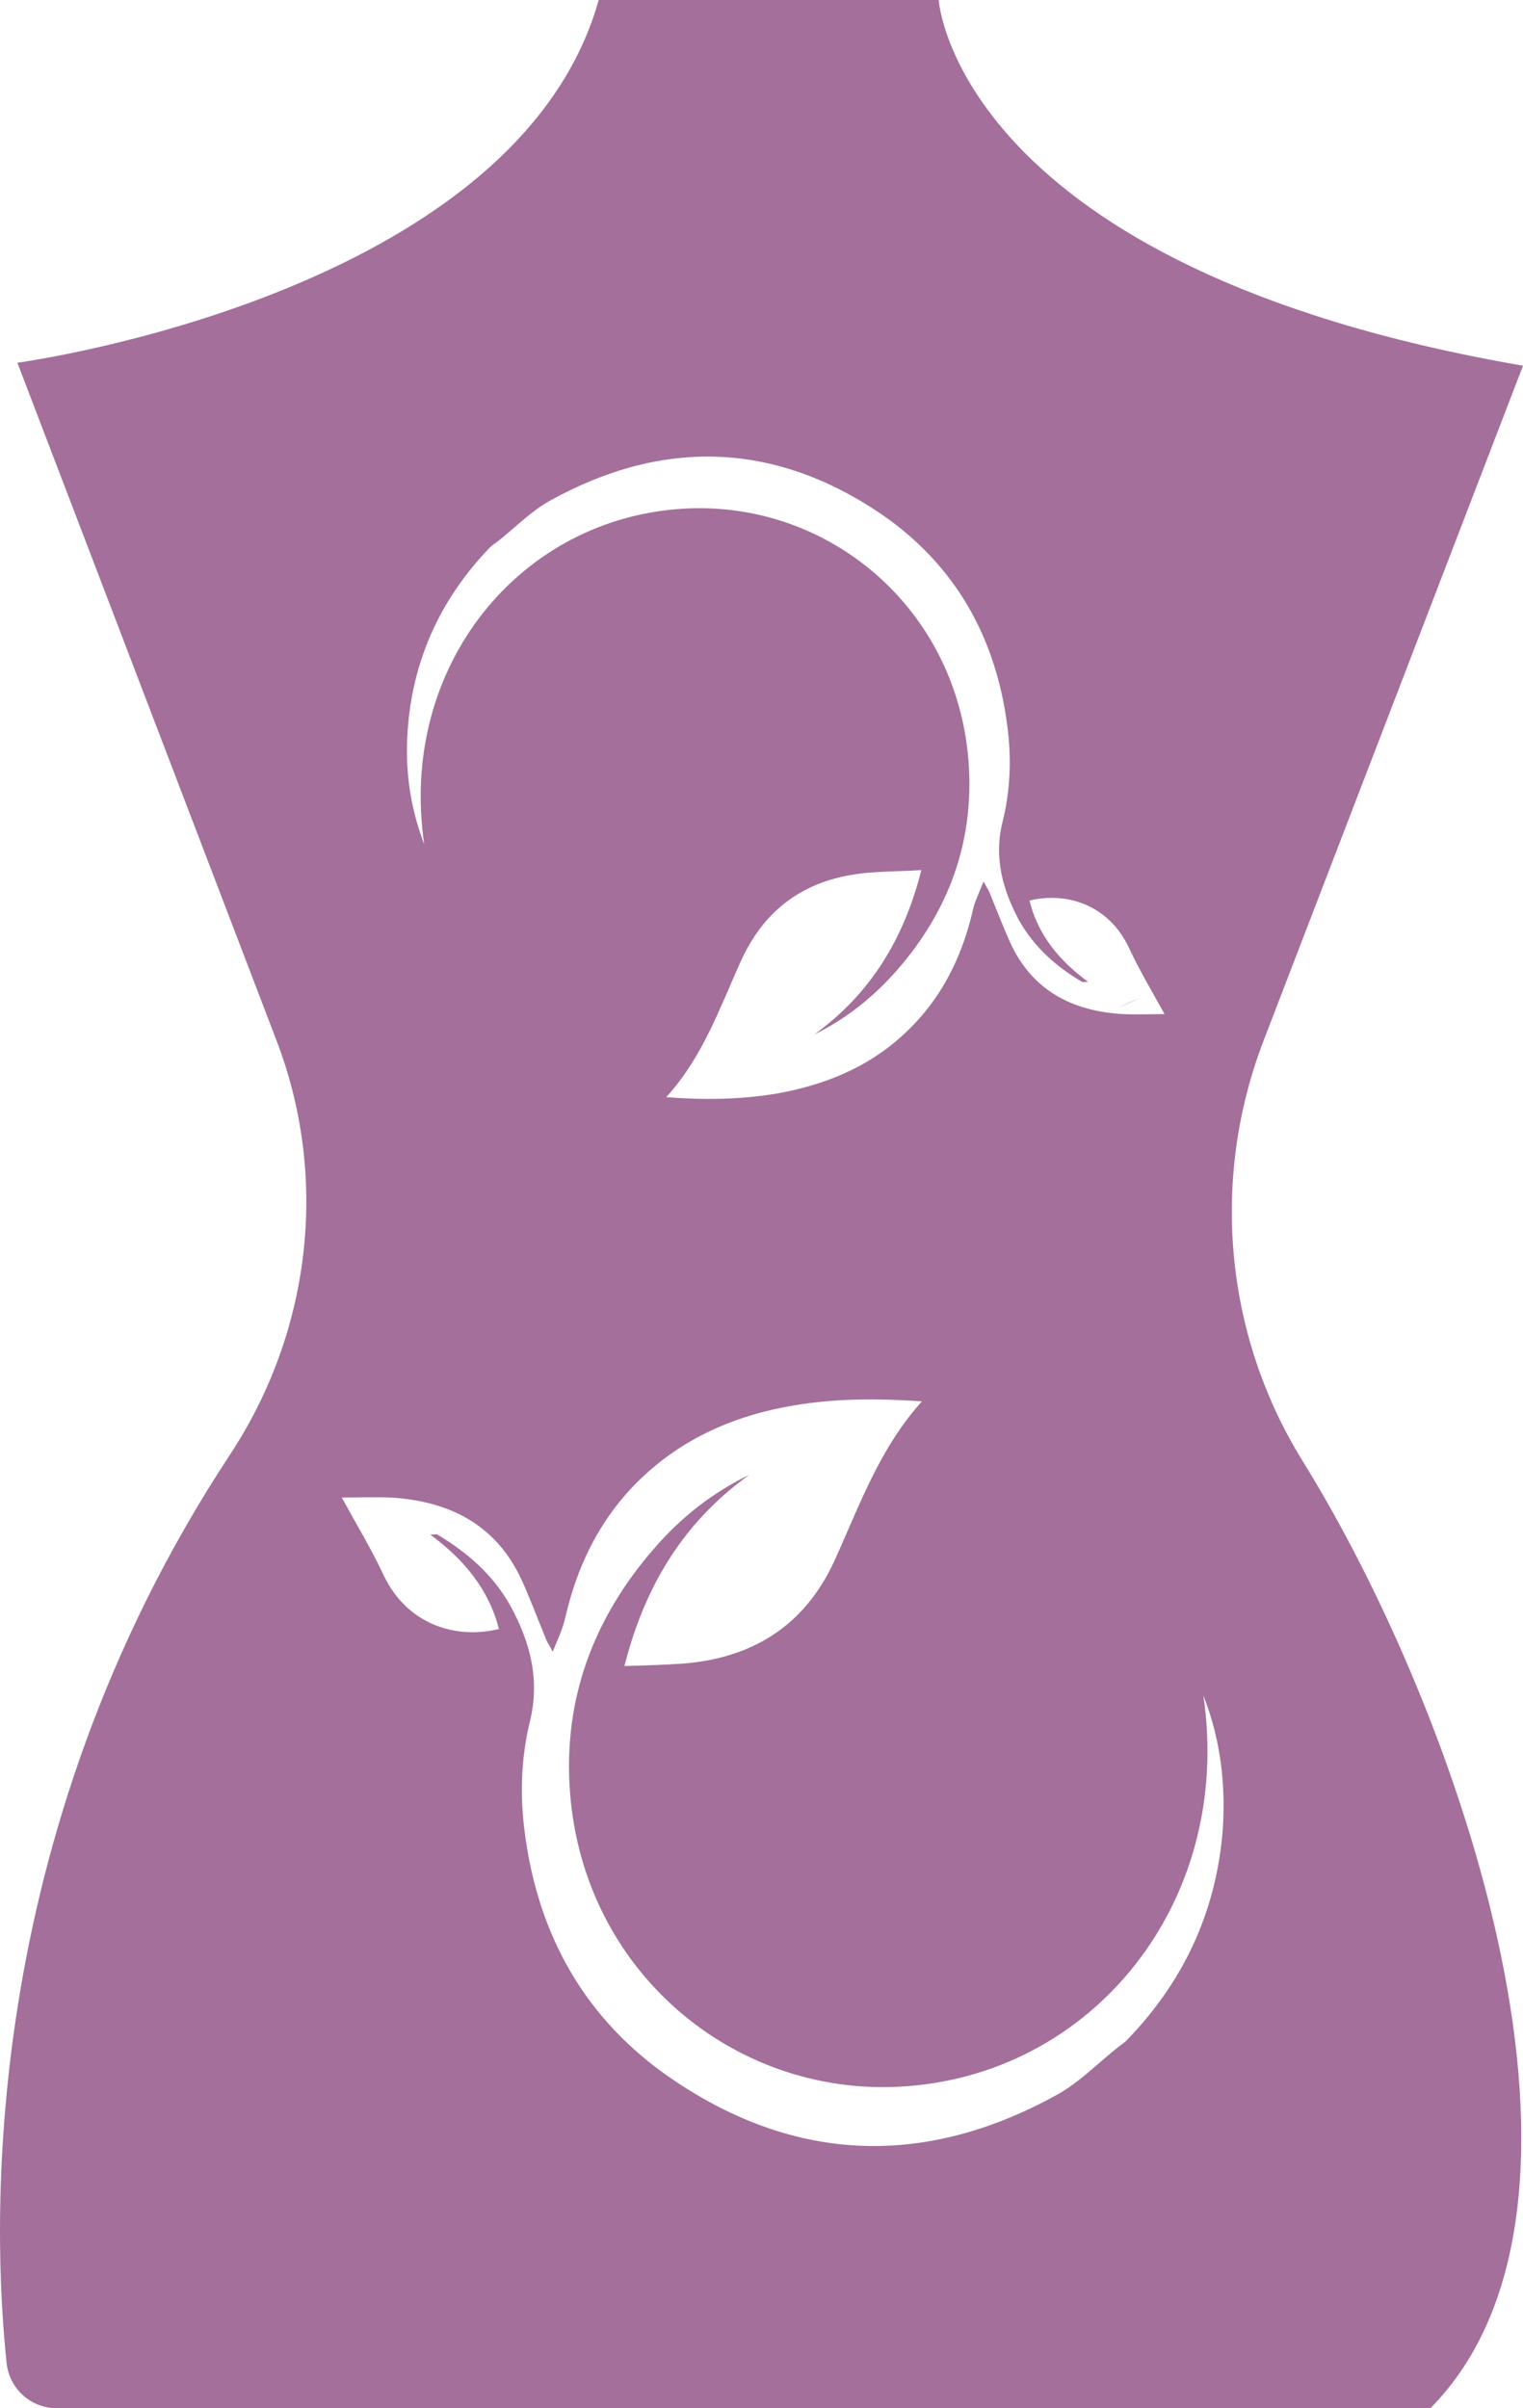 <svg version="1.1" id="Capa_1" x="0" y="0" viewBox="0 0 254.91 403" xml:space="preserve" xmlns="http://www.w3.org/2000/svg"><style type="text/css" id="style1">.st35{fill:#b68dad}</style><g id="g46" transform="translate(-617.39 -527.6)"><g id="g45"><g id="g44"><path class="st35" d="M808.2 694.6c-1.3.6-2.6 1.2-3.8 1.7 1.3-.6 2.5-1.2 3.8-1.7z" id="path41"/><path class="st35" d="M688.6 637.8c-.1.1-.2.2-.2.3 0-.1.1-.2.2-.3z" id="path42"/><path class="st35" d="m808.2 694.5-6-.6z" id="path43"/><path d="m828.9 701.7 43.4-112.9c-94.9-16.4-97.8-61.2-97.8-61.2h-56.9c-13.9 49.5-97.3 60.7-97.3 60.7l43.4 113.5c8.8 23 5.7 48.7-7.8 69.2-42.5 64.5-39.7 130.3-37.4 152.1.5 4.3 4.1 7.5 8.4 7.5h229.9c33.4-33.8 5.2-115.7-21.5-158.7-13-21.1-15.3-47.1-6.4-70.2Zm-143.2-52.8c1-11.5 5.7-21.4 13.7-29.7.4-.4.9-.7 1.3-1 2.9-2.3 5.6-5.1 8.9-6.9 18.7-10.3 37.3-9.8 55.1 2.2 12.5 8.5 19.4 20.7 21.3 35.7.7 5.3.5 10.7-.8 15.9-1.5 6 0 11.4 2.8 16.6 2.5 4.4 6.2 7.7 10.5 10.2.1.1.3 0 1 0-4.9-3.6-8.4-7.9-9.8-13.6 6.2-1.5 13.2.7 16.6 7.8 1.7 3.7 3.8 7.2 6 11.2-2.2 0-4.6.1-7 0-8.4-.5-15.1-3.9-18.8-11.9-1.3-2.9-2.4-5.8-3.6-8.7-.2-.4-.4-.7-.9-1.6-.7 1.9-1.5 3.4-1.8 4.9-1.9 8.2-5.6 15.4-12 21.1-5.9 5.3-13 8.1-20.8 9.5-6 1-12.1 1.1-18.5.6 6.2-6.8 9-15.1 12.6-23 4.3-9.3 11.7-13.9 21.8-14.6 2.6-.2 5.3-.2 8.3-.4-2.9 11.5-8.5 20.7-17.9 27.5 5.3-2.6 9.8-6.2 13.7-10.6 8.8-10 13.1-21.7 12.1-35.1-2-25.7-23.4-43.5-47.3-42.3-27.8 1.4-48.2 26.5-43.8 56.2-2.6-6.8-3.3-13.4-2.7-20zM822 834.4c-1.2 13.4-6.6 24.9-16 34.6-.5.5-1 .8-1.5 1.2-3.4 2.7-6.6 6-10.3 8-21.8 12-43.4 11.5-64.2-2.6-14.6-9.9-22.6-24.1-24.8-41.5-.8-6.2-.6-12.4.9-18.5 1.7-7 0-13.3-3.3-19.3-2.9-5.2-7.2-8.9-12.2-11.9-.1-.1-.4 0-1.2 0 5.7 4.2 9.8 9.2 11.5 15.8-7.3 1.8-15.4-.8-19.3-9-2-4.3-4.5-8.4-7-13 2.6 0 5.4-.1 8.2 0 9.8.6 17.6 4.5 21.9 13.8 1.5 3.3 2.8 6.8 4.2 10.2.2.4.5.8 1 1.8.9-2.2 1.7-3.9 2.1-5.7 2.2-9.6 6.6-18 14-24.5 6.9-6.1 15.2-9.5 24.2-11 7-1.2 14-1.2 21.5-.7-7.2 8-10.5 17.6-14.7 26.8-5 10.8-13.7 16.2-25.4 17.1-3.1.2-6.1.3-9.7.4 3.4-13.4 9.9-24.1 20.9-32-6.2 3-11.5 7.2-15.9 12.3-10.2 11.7-15.3 25.3-14.1 40.9 2.3 29.9 27.3 50.6 55 49.2 32.3-1.6 56.1-30.8 51-65.5 3 7.7 3.8 15.4 3.2 23.1z" id="path44" style="fill:#a46f9b"/></g></g></g></svg>